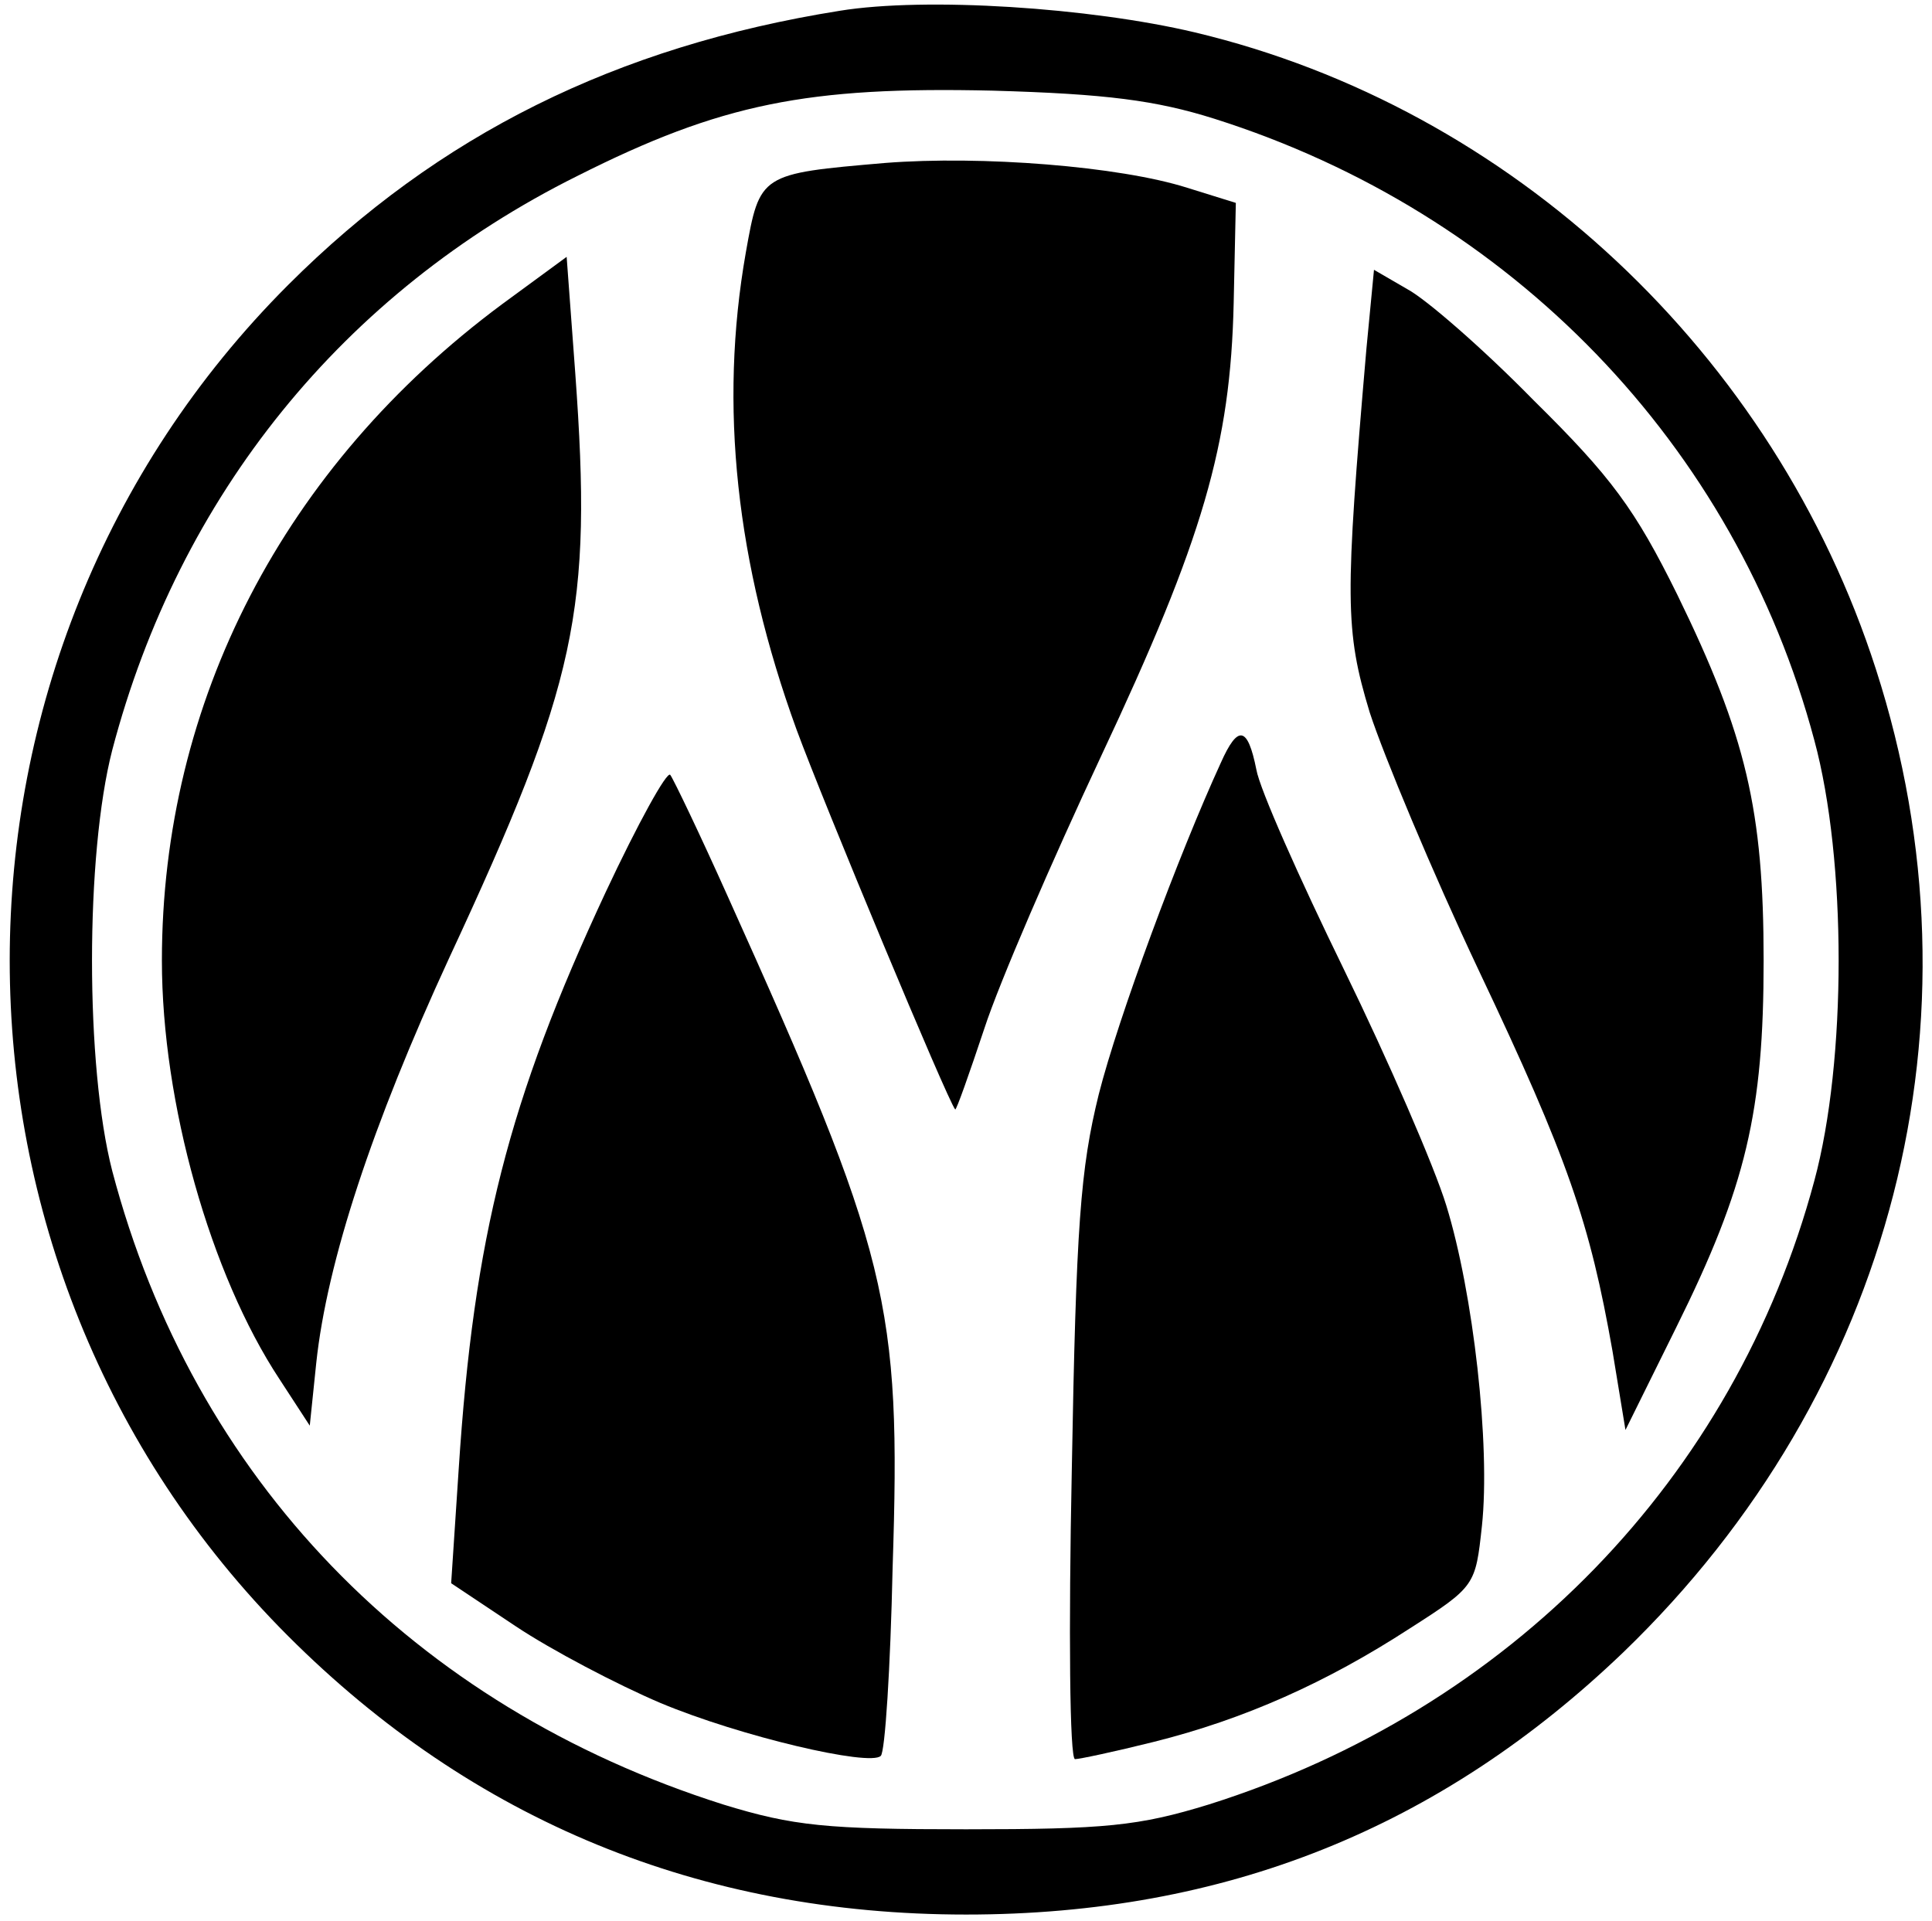 <?xml version="1.0" encoding="UTF-8" standalone="no"?> <svg xmlns="http://www.w3.org/2000/svg" version="1.0" width="179pt" height="178pt" viewBox="0 0 179 178" preserveAspectRatio="xMidYMid meet"><g transform="translate(0,178) scale(0.1,-0.1)" fill="#000000" stroke="none"><path d="M778 1770 c-207 -33 -372 -115 -511 -254 -344 -344 -344 -908 0 -1252 171 -171 382 -258 628 -258 240 0 439 80 609 243 250 241 339 586 234 911 -94 292 -337 520 -631 590 -97 23 -249 33 -329 20z m347 -100 c275 -87 483 -302 556 -576 30 -111 30 -297 0 -408 -74 -276 -282 -490 -561 -578 -65 -20 -96 -23 -225 -23 -129 0 -160 3 -225 23 -287 91 -491 302 -566 587 -25 97 -25 293 0 390 62 236 214 424 431 532 133 67 213 83 385 79 105 -3 151 -9 205 -26z"></path><path d="M820 1629 c-116 -10 -116 -10 -129 -83 -25 -142 -9 -288 47 -442 25 -68 140 -344 147 -352 1 -1 13 33 27 75 14 43 63 156 108 252 95 202 120 289 123 420 l2 93 -45 14 c-63 20 -191 30 -280 23z"></path><path d="M465 1498 c-202 -150 -315 -368 -315 -608 0 -132 45 -291 109 -388 l28 -43 6 58 c10 94 52 221 123 375 119 256 133 322 117 542 l-8 108 -60 -44z"></path><path d="M1266 1457 c-20 -232 -20 -261 3 -337 13 -40 58 -148 101 -239 83 -175 103 -234 124 -353 l12 -73 47 95 c65 131 81 200 81 340 0 139 -16 208 -80 339 -39 79 -61 109 -133 180 -47 48 -100 94 -117 103 l-31 18 -7 -73z"></path><path d="M1131 1073 c-39 -85 -95 -236 -113 -307 -17 -69 -21 -121 -25 -349 -3 -147 -2 -267 3 -267 4 0 37 7 73 16 84 21 160 55 237 105 61 39 61 40 67 95 8 75 -8 216 -33 297 -11 36 -54 135 -95 219 -41 84 -78 167 -81 185 -8 40 -17 42 -33 6z"></path><path d="M561 953 c-90 -193 -122 -319 -136 -534 l-7 -106 60 -40 c33 -22 94 -54 134 -71 74 -31 194 -59 204 -49 4 3 9 82 11 174 8 246 -3 290 -153 623 -26 58 -50 108 -53 112 -3 4 -30 -45 -60 -109z"></path></g></svg> 